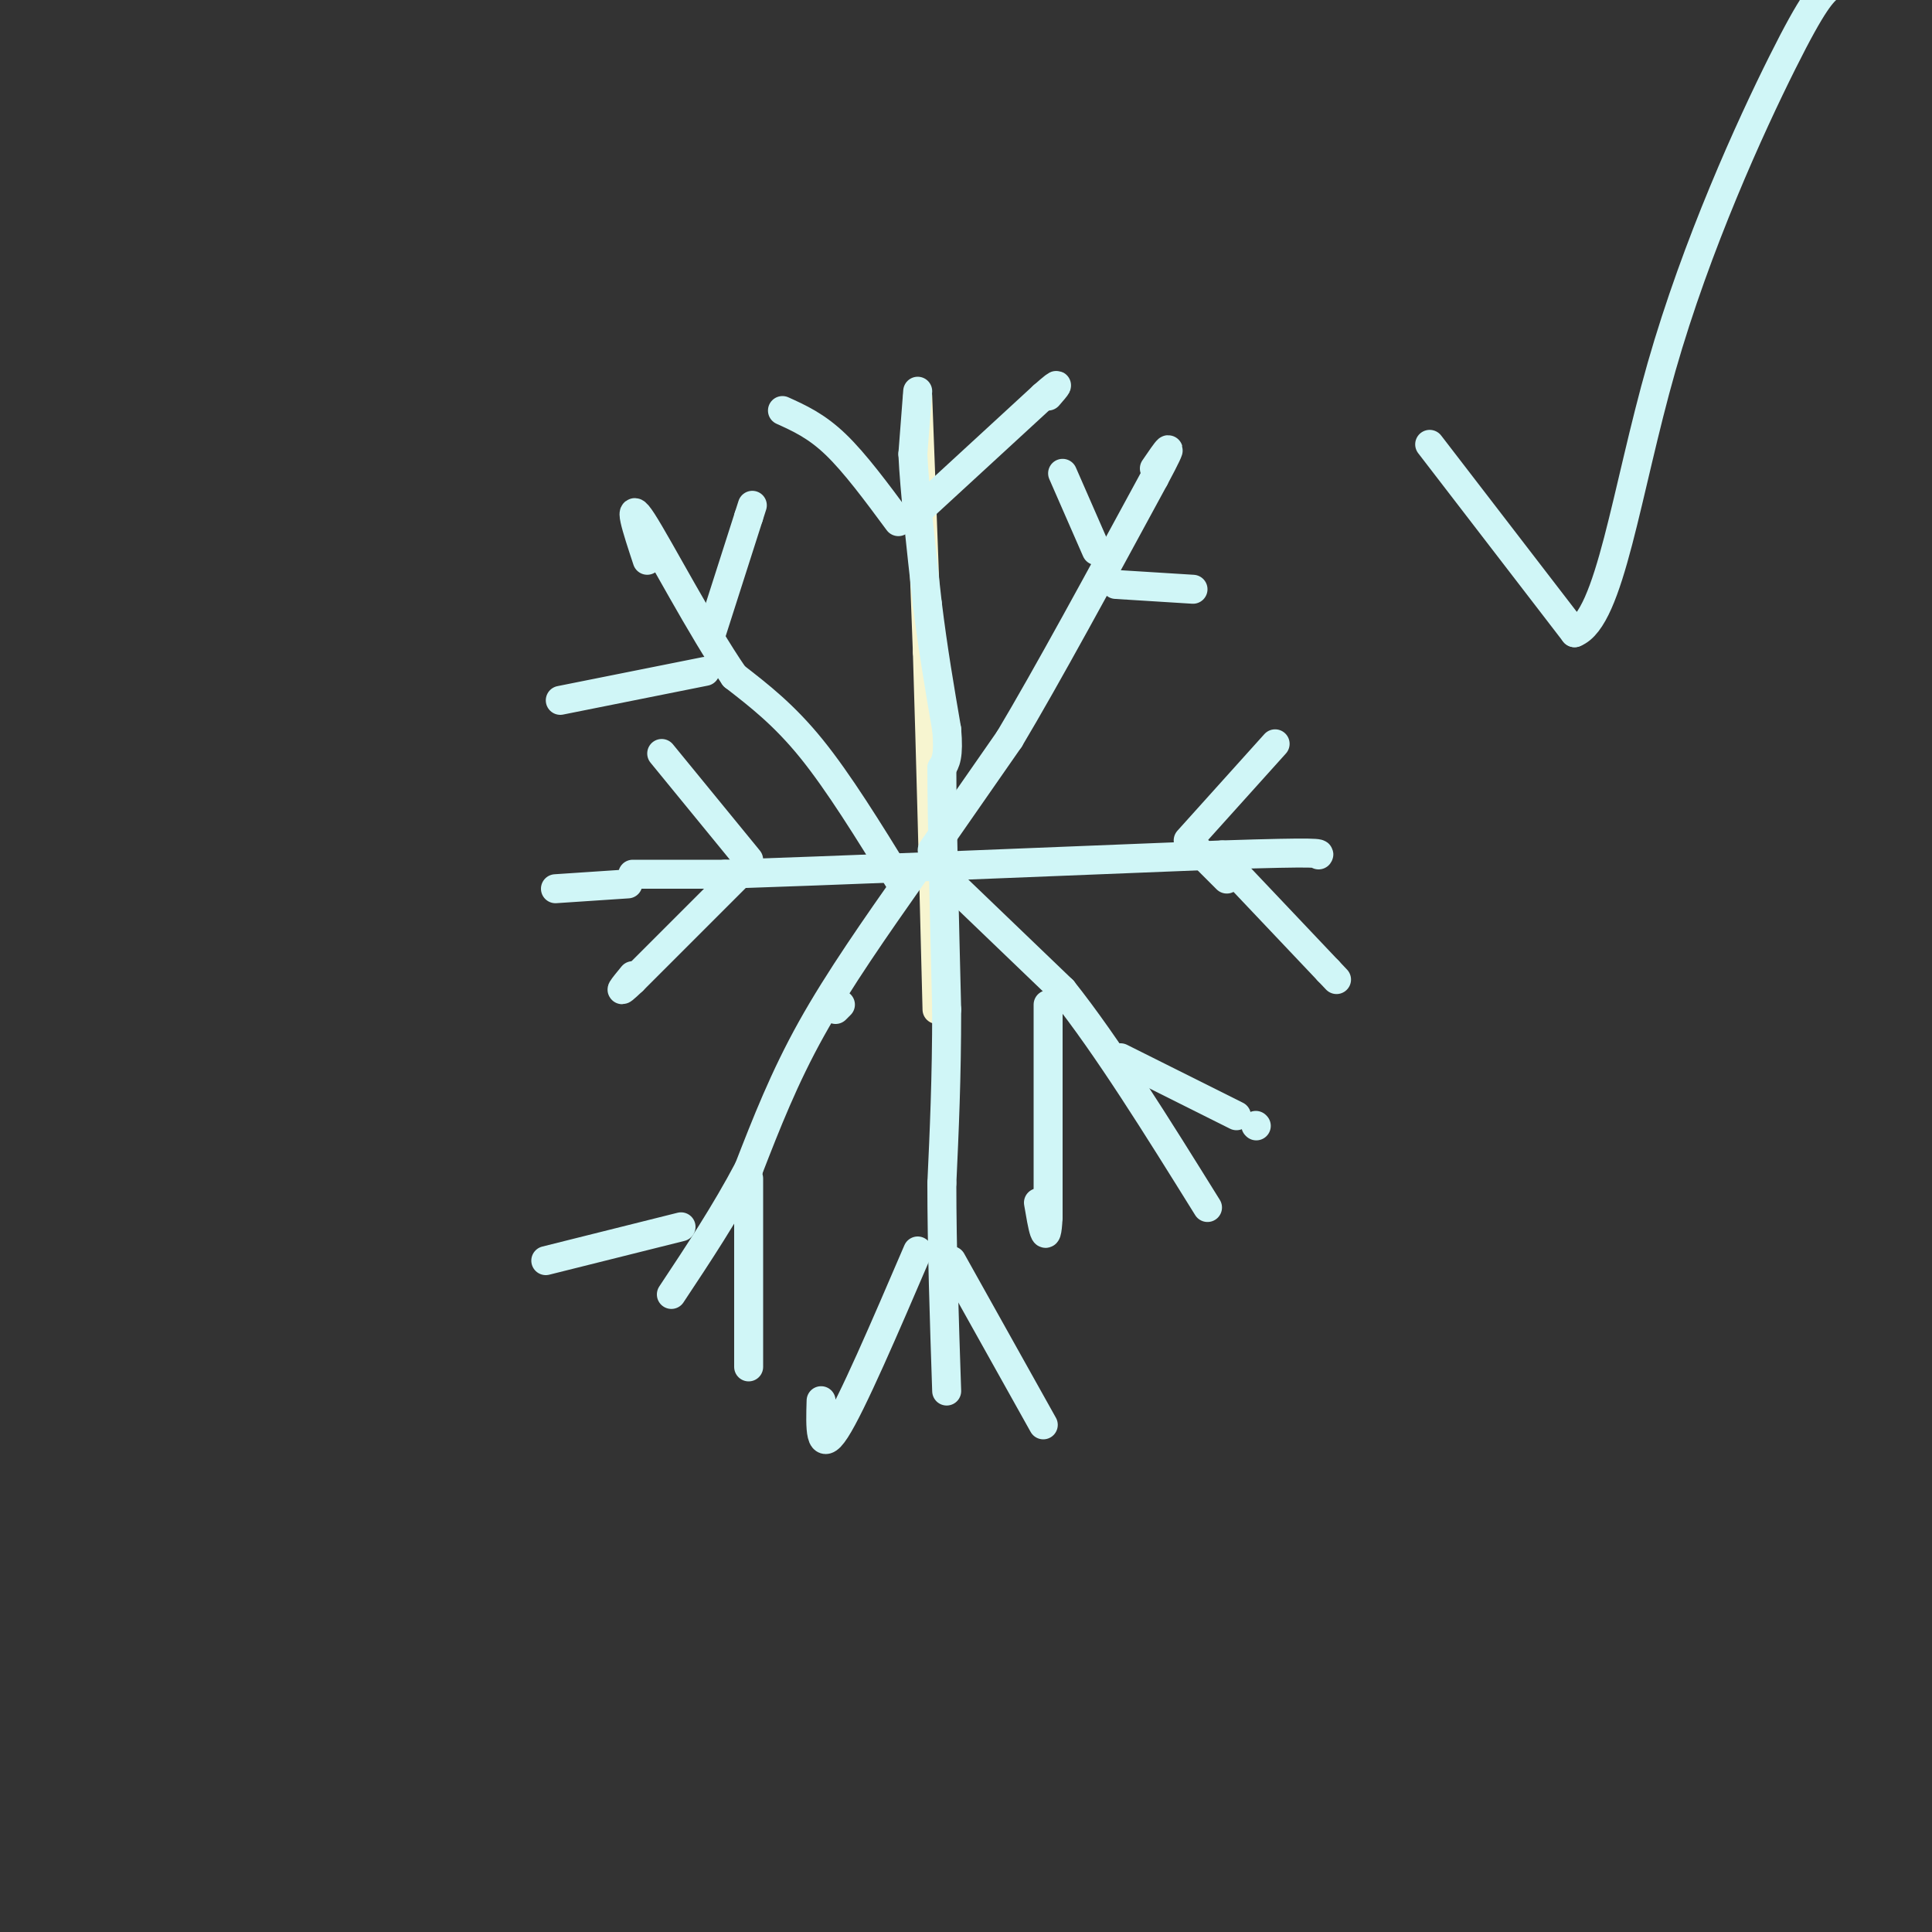 <svg viewBox='0 0 400 400' version='1.1' xmlns='http://www.w3.org/2000/svg' xmlns:xlink='http://www.w3.org/1999/xlink'><rect x="0" y="0" width="400" height="400" fill="#333333" stroke="none"/><g fill='none' stroke='rgb(247,245,208)' stroke-width='6' stroke-linecap='round' stroke-linejoin='round'><path d='M190,82c0.000,0.000 2.000,53.000 2,53'/><path d='M192,135c0.667,21.167 1.333,47.583 2,74'/></g>
<g fill='none' stroke='rgb(208,246,247)' stroke-width='6' stroke-linecap='round' stroke-linejoin='round'><path d='M190,81c0.000,0.000 -1.000,13.000 -1,13'/><path d='M189,94c0.333,7.333 1.667,19.167 3,31'/><path d='M192,125c1.167,9.500 2.583,17.750 4,26'/><path d='M196,151c0.500,5.667 -0.250,6.833 -1,8'/><path d='M195,159c0.000,9.667 0.500,29.833 1,50'/><path d='M196,209c0.000,14.333 -0.500,25.167 -1,36'/><path d='M195,245c0.000,13.167 0.500,28.083 1,43'/><path d='M131,181c0.000,0.000 19.000,0.000 19,0'/><path d='M150,181c20.333,-0.667 61.667,-2.333 103,-4'/><path d='M253,177c20.500,-0.667 20.250,-0.333 20,0'/><path d='M193,176c0.000,0.000 16.000,-23.000 16,-23'/><path d='M209,153c7.667,-12.833 18.833,-33.417 30,-54'/><path d='M239,99c5.000,-9.333 2.500,-5.667 0,-2'/><path d='M189,181c-7.667,10.917 -15.333,21.833 -21,32c-5.667,10.167 -9.333,19.583 -13,29'/><path d='M155,242c-4.833,9.167 -10.417,17.583 -16,26'/><path d='M195,181c0.000,0.000 25.000,24.000 25,24'/><path d='M220,205c9.167,11.500 19.583,28.250 30,45'/><path d='M186,182c-6.167,-10.000 -12.333,-20.000 -18,-27c-5.667,-7.000 -10.833,-11.000 -16,-15'/><path d='M152,140c-6.756,-9.800 -15.644,-26.800 -19,-32c-3.356,-5.200 -1.178,1.400 1,8'/><path d='M186,108c-4.500,-6.083 -9.000,-12.167 -13,-16c-4.000,-3.833 -7.500,-5.417 -11,-7'/><path d='M191,105c0.000,0.000 25.000,-23.000 25,-23'/><path d='M216,82c4.333,-3.833 2.667,-1.917 1,0'/><path d='M227,114c0.000,0.000 -7.000,-16.000 -7,-16'/><path d='M231,121c0.000,0.000 16.000,1.000 16,1'/><path d='M246,174c0.000,0.000 18.000,-20.000 18,-20'/><path d='M257,182c0.000,0.000 18.000,19.000 18,19'/><path d='M275,201c3.000,3.167 1.500,1.583 0,0'/><path d='M254,182c0.000,0.000 -7.000,-7.000 -7,-7'/><path d='M232,219c0.000,0.000 24.000,12.000 24,12'/><path d='M217,208c0.000,0.000 0.000,44.000 0,44'/><path d='M217,252c-0.333,6.833 -1.167,1.917 -2,-3'/><path d='M197,261c0.000,0.000 19.000,34.000 19,34'/><path d='M190,259c-6.833,15.917 -13.667,31.833 -17,37c-3.333,5.167 -3.167,-0.417 -3,-6'/><path d='M174,208c0.000,0.000 -1.000,1.000 -1,1'/><path d='M155,244c0.000,0.000 0.000,39.000 0,39'/><path d='M141,254c0.000,0.000 -28.000,7.000 -28,7'/><path d='M154,180c0.000,0.000 -23.000,23.000 -23,23'/><path d='M131,203c-3.833,3.667 -1.917,1.333 0,-1'/><path d='M155,178c0.000,0.000 -18.000,-22.000 -18,-22'/><path d='M147,132c0.000,0.000 8.000,-25.000 8,-25'/><path d='M155,107c1.333,-4.167 0.667,-2.083 0,0'/><path d='M146,139c0.000,0.000 -30.000,6.000 -30,6'/><path d='M130,183c0.000,0.000 -15.000,1.000 -15,1'/><path d='M296,92c0.000,0.000 30.000,39.000 30,39'/><path d='M326,131c7.345,-2.845 10.708,-29.458 18,-55c7.292,-25.542 18.512,-50.012 25,-63c6.488,-12.988 8.244,-14.494 10,-16'/><path d='M260,233c0.000,0.000 0.100,0.100 0.1,0.1'/></g>
</svg>